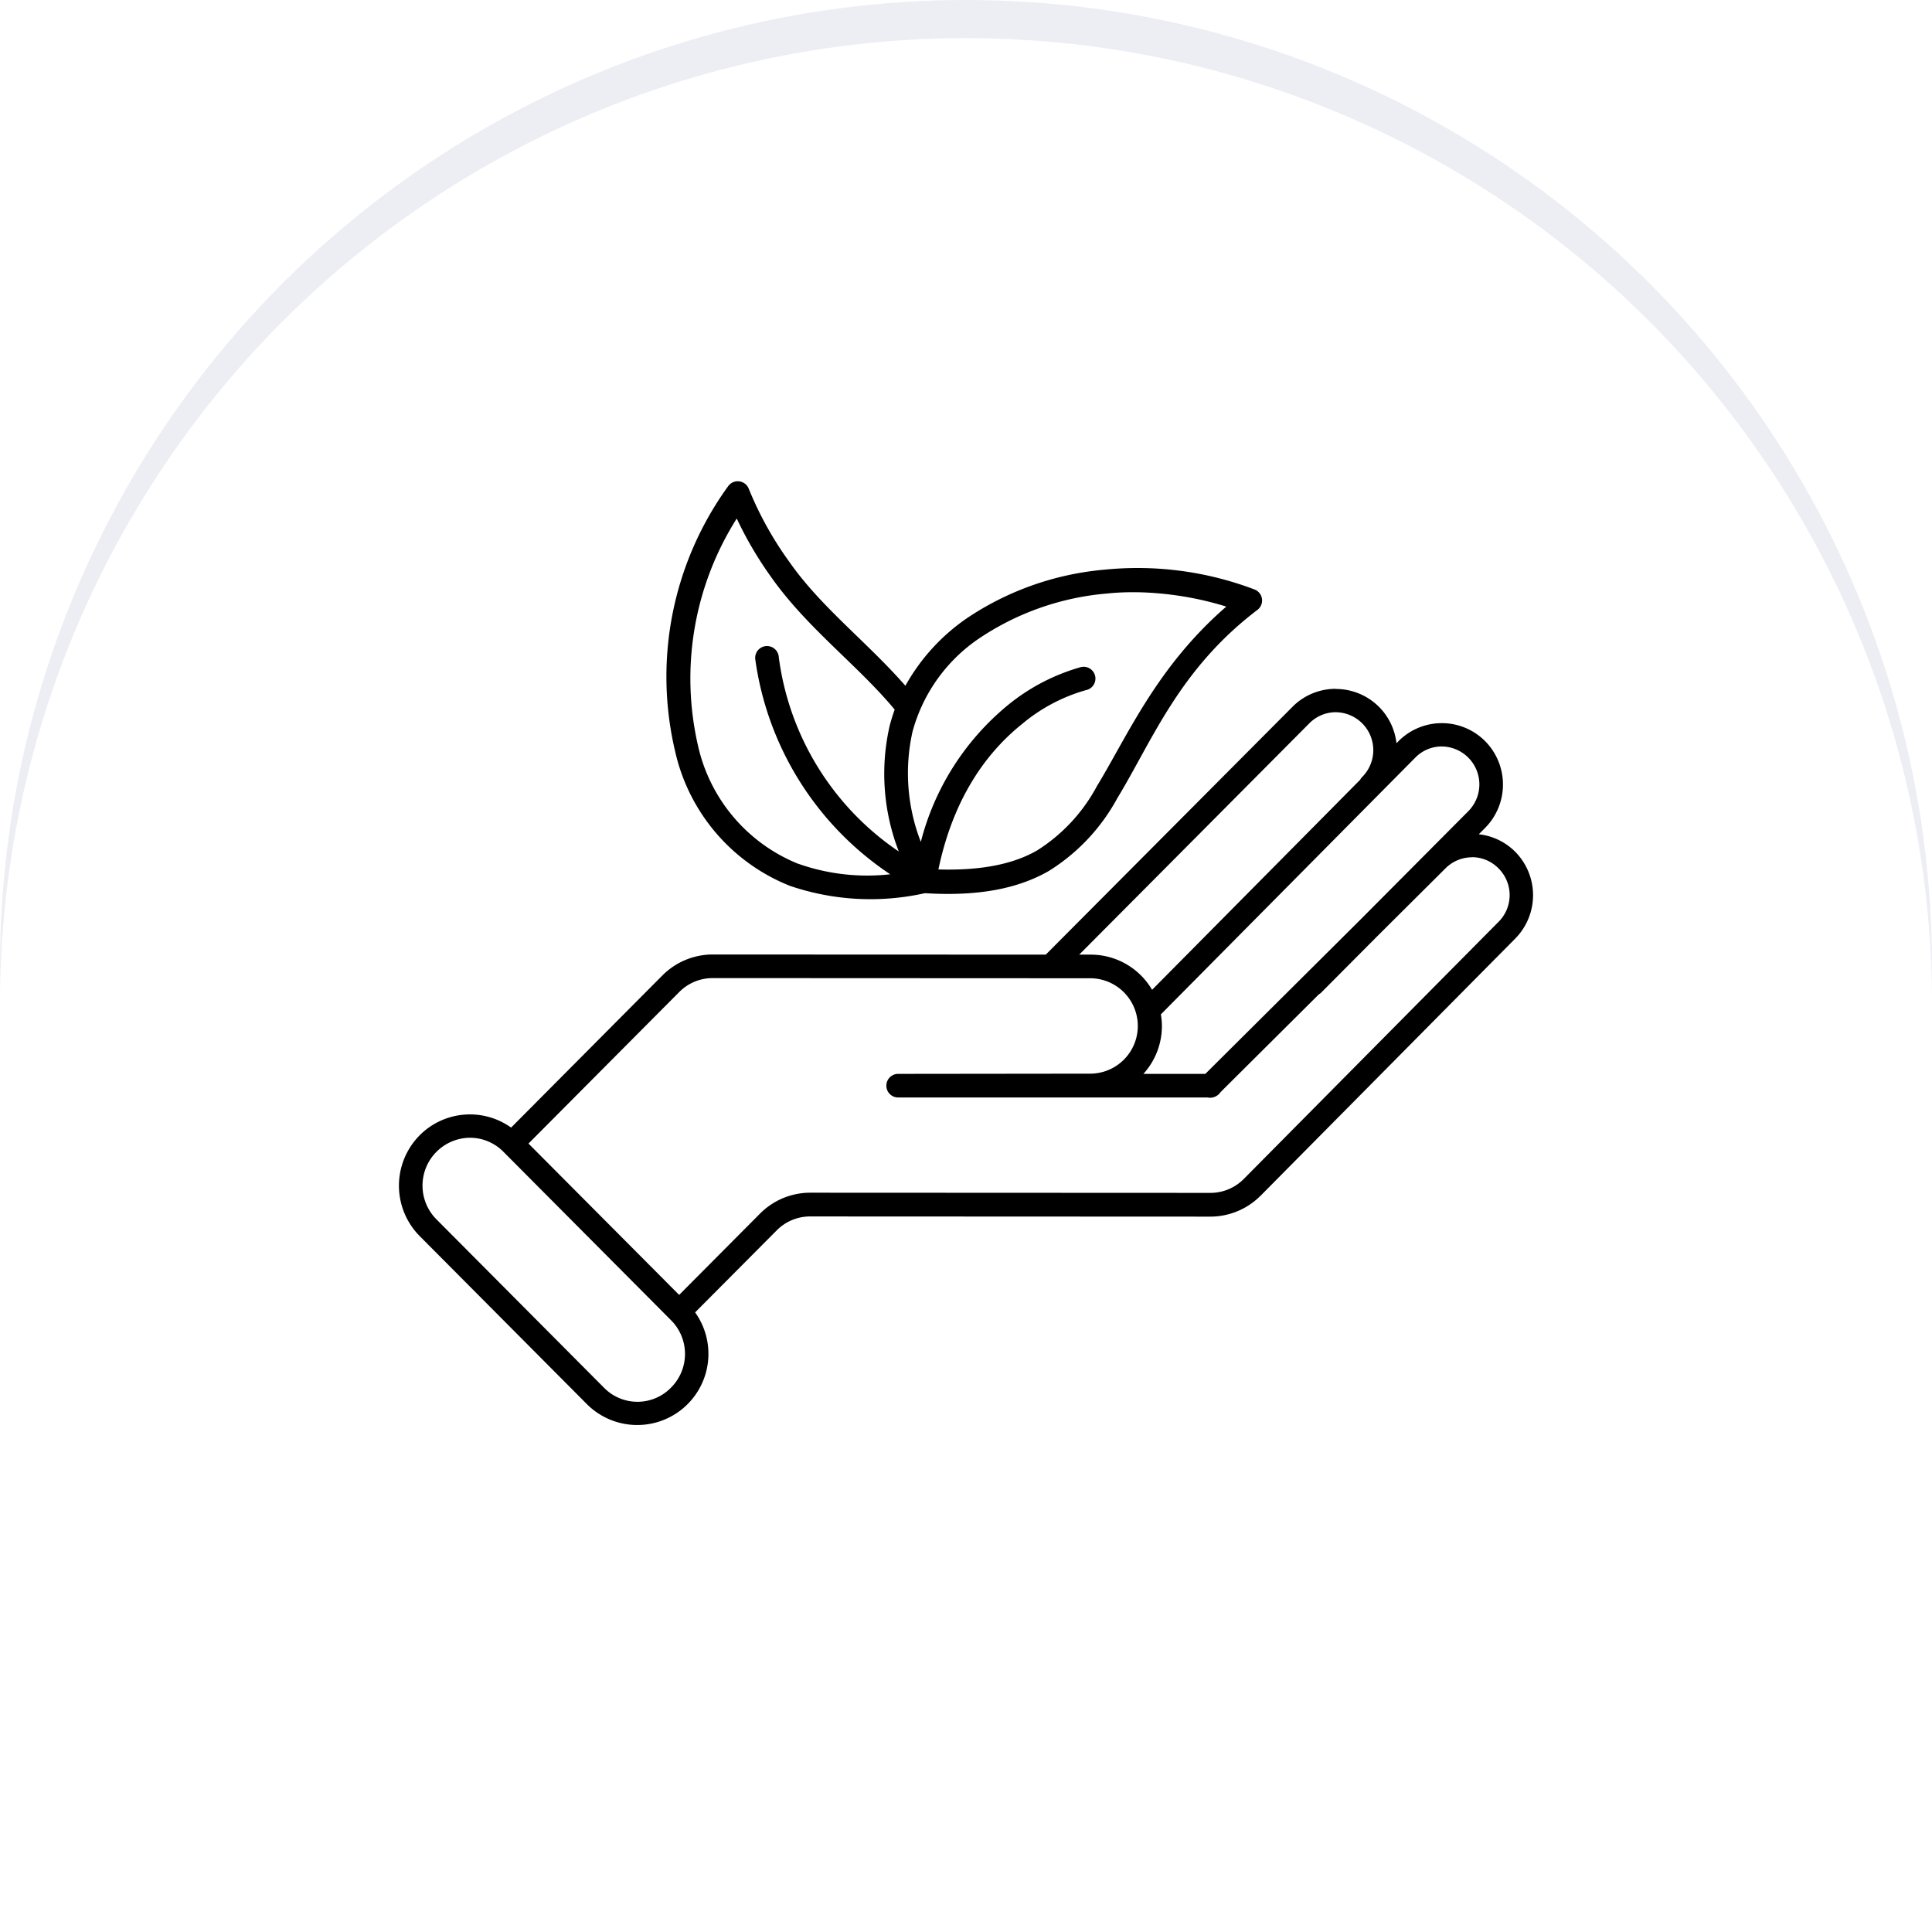 <svg xmlns="http://www.w3.org/2000/svg" xmlns:xlink="http://www.w3.org/1999/xlink" width="152" height="152" viewBox="0 0 152 152">
  <defs>
    <filter id="Ellipse_1779">
      <feOffset dy="3" input="SourceAlpha"/>
      <feGaussianBlur stdDeviation="3" result="blur"/>
      <feFlood flood-opacity="0.161" result="color"/>
      <feComposite operator="out" in="SourceGraphic" in2="blur"/>
      <feComposite operator="in" in="color"/>
      <feComposite operator="in" in2="SourceGraphic"/>
    </filter>
    <clipPath id="clip-path">
      <rect id="Rectangle_118" data-name="Rectangle 118" width="89.225" height="74.273" fill="none"/>
    </clipPath>
  </defs>
  <g id="Sustainability" transform="translate(-884 -2516)">
    <g data-type="innerShadowGroup">
      <circle id="Ellipse_1779-2" data-name="Ellipse 1779" cx="76" cy="76" r="76" transform="translate(884 2516)" fill="#edeef4"/>
      <g transform="matrix(1, 0, 0, 1, 884, 2516)" filter="url(#Ellipse_1779)">
        <circle id="Ellipse_1779-3" data-name="Ellipse 1779" cx="76" cy="76" r="76" fill="#fff"/>
      </g>
    </g>
    <g id="Group_423" data-name="Group 423" transform="translate(915.388 2553.863)">
      <g id="Group_422" data-name="Group 422" clip-path="url(#clip-path)">
        <path id="Path_3871" data-name="Path 3871" d="M26.638,0A.929.929,0,0,0,25.9.388,25.533,25.533,0,0,0,21.75,21.341v.005a14.9,14.9,0,0,0,9.01,10.485,19.64,19.64,0,0,0,10.62.577c4.281.267,7.376-.387,9.746-1.746a15.356,15.356,0,0,0,5.375-5.7c2.781-4.571,4.872-10.157,11.039-14.842a.929.929,0,0,0-.229-1.606,25.91,25.91,0,0,0-11.784-1.56,23.009,23.009,0,0,0-10.682,3.713,15.665,15.665,0,0,0-5,5.422C36.805,12.624,33.2,9.9,30.727,6.36h0l-.01-.014a27.19,27.19,0,0,1-3.2-5.765A.929.929,0,0,0,26.638,0Zm-.064,2.93A29.12,29.12,0,0,0,29.2,7.422c2.87,4.114,6.847,6.986,9.8,10.541-.145.415-.281.841-.394,1.277a16.924,16.924,0,0,0,.719,9.889,21.874,21.874,0,0,1-9.441-15.28h0a.93.93,0,1,0-1.856.119A24.317,24.317,0,0,0,38.649,30.921a16.269,16.269,0,0,1-7.247-.833l-.014,0a13.116,13.116,0,0,1-7.842-9.2.028.028,0,0,0,0-.007,23.535,23.535,0,0,1,3.03-17.95Zm31.488,5.8a25.4,25.4,0,0,1,7.03,1.13c-5.465,4.735-7.751,10.135-10.184,14.133A13.509,13.509,0,0,1,50.2,29.049c-1.816,1.042-4.285,1.59-7.759,1.492,1.245-5.949,4.043-9.406,6.579-11.44a13.577,13.577,0,0,1,5.014-2.664.928.928,0,1,0-.408-1.809,15.86,15.86,0,0,0-5.774,3.03,20.512,20.512,0,0,0-6.795,10.715,14.947,14.947,0,0,1-.653-8.669,12.94,12.94,0,0,1,5.484-7.5A21.22,21.22,0,0,1,55.7,8.833a19.154,19.154,0,0,1,2.355-.1Zm15.64,7.6a4.788,4.788,0,0,0-3.4,1.411L57.436,30.666,51,37.13h0a.906.906,0,0,0-.1.112l-26.214-.01H24.68c-.032,0-.064,0-.1,0a5.6,5.6,0,0,0-3.853,1.647L8.823,50.849a5.58,5.58,0,0,0-7.191.605,5.634,5.634,0,0,0,0,7.933L14.81,72.632a5.6,5.6,0,0,0,8.49-7.243l6.415-6.448a3.693,3.693,0,0,1,2.636-1.1l31.473.014a5.572,5.572,0,0,0,3.957-1.641L67.8,56.2,87.823,35.98a4.857,4.857,0,0,0,0-6.828,4.761,4.761,0,0,0-2.87-1.378l.5-.5a4.852,4.852,0,0,0,0-6.829,4.806,4.806,0,0,0-6.81,0l-.164.166A4.8,4.8,0,0,0,73.7,16.342Zm0,1.841a2.985,2.985,0,0,1,2.086,5.089h0a.917.917,0,0,0-.165.224L72.142,27l-6.5,6.56-6.39,6.451a5.591,5.591,0,0,0-4.813-2.768h-.92l5.235-5.26L71.617,19.051a2.937,2.937,0,0,1,2.086-.881Zm8.346,2.694a2.987,2.987,0,0,1,2.087,5.09l-8.511,8.553L63.441,46.625H58.568a5.6,5.6,0,0,0,1.457-3.774,5.483,5.483,0,0,0-.081-.909l.513-.518,6.5-6.56,6.5-6.56,6.5-6.559a2.92,2.92,0,0,1,2.084-.881Zm2.374,8.711a2.922,2.922,0,0,1,2.085.88,2.964,2.964,0,0,1,0,4.209L66.463,54.895h0l0,0a3.693,3.693,0,0,1-2.636,1.092l-31.473-.014h0A5.571,5.571,0,0,0,28.4,57.624l-6.356,6.39L10.191,52.106,22.048,40.188a3.7,3.7,0,0,1,2.626-1.1h.011l29.752.014a3.753,3.753,0,0,1,0,7.505l-15.121.017h0l-.03,0a.929.929,0,1,0,.03,1.857H63.608a1,1,0,0,0,1.031-.421l7.73-7.689a.912.912,0,0,0,.218-.172l4.337-4.359,5.4-5.375a2.959,2.959,0,0,1,2.092-.881ZM5.587,51.649a3.708,3.708,0,0,1,2.636,1.109L21.4,66a3.745,3.745,0,0,1,0,5.312,3.683,3.683,0,0,1-5.272,0L2.95,58.07a3.765,3.765,0,0,1,2.636-6.421Z" transform="translate(0)"/>
      </g>
    </g>
  </g>
</svg>
